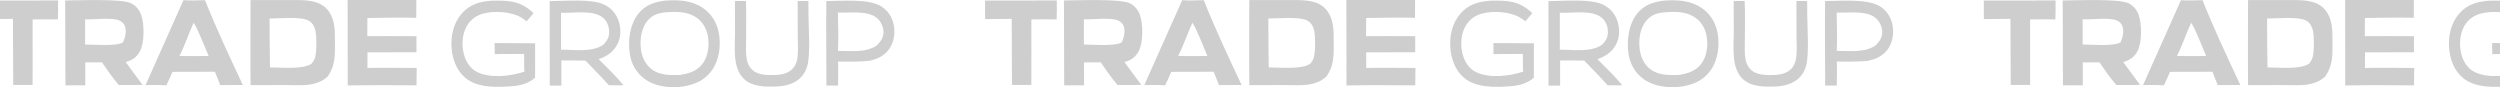 <svg width="10397" height="363" viewBox="0 0 10397 363" fill="none" xmlns="http://www.w3.org/2000/svg">
<path d="M-56.895 2.217L241.472 2.023C241.74 28.291 241.675 54.398 240.616 80.666C205.617 80.162 170.597 80.634 135.587 80.901L135.684 250.361L135.587 353.159L54.983 353.073L53.795 78.458L-56.67 79.423C-57.269 53.723 -56.863 27.927 -56.895 2.217Z" fill="#363536" fill-opacity="0.24"/>
<path d="M2043.93 2.96C2045.35 2.928 2046.76 2.863 2048.17 2.842C2118.76 1.448 2165.47 3.817 2218.95 54.766L2189.92 88.697C2182.75 82.877 2175.36 77.379 2167.38 72.696C2125.46 48.09 2056.26 44.231 2010.03 56.331C1980 64.187 1955.49 82.566 1940.42 109.841C1920.76 145.379 1919 194.185 1931.2 232.52C1940.5 261.703 1957.37 286.288 1985.41 299.974C2040 326.617 2125.26 316.96 2180.94 297.895C2179.22 273.578 2180.03 248.65 2179.78 224.257C2150.69 224.868 2121.5 224.461 2092.4 224.557L2057.62 225.286C2057.08 209.929 2057.22 194.496 2057.05 179.138L2225.54 179.975L2225.29 323.283C2199.19 345.929 2167.96 355.103 2134.25 358.071C2070.36 363.708 1985.42 367.041 1934.2 322.887C1898.59 292.193 1882.05 246.828 1878.22 200.937C1874.02 150.706 1885.31 97.57 1918.48 58.496C1952.6 18.328 1993.66 6.861 2043.93 2.96Z" fill="#363536" fill-opacity="0.24"/>
<path d="M3436.49 4.281C3498.64 4.366 3609.82 -6.544 3663.71 25.811C3690.46 41.866 3708.63 68.219 3715.8 98.441C3723.89 132.479 3719.33 171.478 3699.94 201.004C3679.52 232.105 3649.76 245.073 3615.02 253.003C3571.87 257.087 3528.51 256.143 3485.21 256.025C3486.96 288.938 3485.28 322.793 3485.16 355.802L3436.89 355.845C3436.53 238.675 3435.39 121.44 3436.49 4.281ZM3484.76 52.422C3486.21 105.129 3487.13 158.939 3485.05 211.614C3536.86 211.453 3603.23 220.359 3647.07 188.261C3662.06 173.568 3673.54 157.257 3674.29 135.436C3674.94 116.189 3665.94 94.251 3652.74 80.383C3620.76 46.795 3560.02 51.897 3517.7 52.132L3484.76 52.422Z" fill="#363536" fill-opacity="0.24"/>
<path d="M1445.72 0.075L1731.45 0L1731.19 74.098C1663.63 71.955 1595.58 74.109 1528 74.87L1527.48 150.436C1595.61 149.525 1663.88 150.436 1732.03 150.5L1731.93 217.3L1595.25 217.568L1528.26 217.708L1528.08 282.568C1596.29 280.949 1664.85 282.503 1733.09 282.685C1732.39 306.724 1732.55 330.859 1732.29 354.908C1636.98 354.404 1541.44 353.622 1446.15 355.465L1445.72 0.075Z" fill="#363536" fill-opacity="0.24"/>
<path d="M762.911 0.699C791.852 3.411 823.351 0.935 852.548 0.796C900.241 119.884 955.361 237.312 1009.87 353.442L915.803 353.946C908.921 335.309 901.044 316.961 893.841 298.442L851.895 298.464L717.316 298.806C709.642 317.722 700.459 336.284 692.057 354.911C663.256 352.907 634.208 353.668 605.342 353.721L762.911 0.699ZM805.199 94.86C784.692 140.14 768.359 188.485 746.471 232.886L809.169 233.261L867.811 232.907C855.952 206.297 820.011 112.843 805.199 94.86Z" fill="#363536" fill-opacity="0.24"/>
<path d="M2286.09 4.428C2347.78 4.835 2460.2 -6.803 2513.94 19.722C2542.03 33.59 2562.67 56.91 2572.62 86.671C2583.17 118.169 2583.06 153.814 2567.79 183.769C2551.43 215.845 2523 235.05 2489.6 245.96C2524.04 280.512 2560.79 315.321 2591.62 353.099L2591.38 354.535L2582.3 354.932C2565.56 355.146 2548.77 354.717 2532.02 354.546C2500.71 319.243 2467.42 285.699 2434.54 251.876C2401.26 251.297 2367.89 251.608 2334.59 251.501L2334.64 356.057L2286.43 355.982L2286.09 4.428ZM2333.28 53.02L2333.26 206.5C2387.39 206.371 2465.44 218.942 2510.71 184.669C2525.35 169.011 2534.06 152.957 2533.38 130.944C2532.73 110.688 2525.54 90.037 2510.43 76.072C2469.52 38.284 2385.17 55.806 2333.28 53.02Z" fill="#363536" fill-opacity="0.24"/>
<path d="M271.104 1.974C324.736 1.974 502.759 -6.171 544.329 13.227C565.179 22.948 580.045 41.617 587.473 63.137C600.712 101.536 601.119 177.66 581.736 213.648C568.325 238.544 549.456 250.697 522.805 258.049C545.528 290.104 569.802 321.141 592.91 352.938L560.758 353.463L494.047 353.496C468.466 324.142 446.215 291.347 424.113 259.335L354.63 259.453L354.662 354.943C327.134 354.375 299.68 354.664 272.163 355.028L271.104 1.974ZM354.019 80.488L354.03 185.001C386.888 185.183 486.993 193.725 511.953 175.549C520.387 156.88 527.172 129.036 519.734 109.103C515.538 97.839 506.804 89.394 495.716 84.893C463.661 71.861 391.309 81.902 354.019 80.488Z" fill="#363536" fill-opacity="0.24"/>
<path d="M2766.2 2.593C2820.79 -1.329 2875.18 1.254 2922.17 32.355C2958.32 56.286 2981.2 93.571 2989.21 135.957C2998.86 187.035 2991.91 247.147 2961.89 290.573C2932.52 333.045 2892.59 350.182 2843.62 359.506C2787.52 367.512 2724.55 361.36 2678.26 326.207C2643.88 300.101 2624.57 263.352 2618.72 221.04C2611.2 166.833 2619.43 102.52 2653.73 58.172C2682.73 20.673 2721.14 8.102 2766.2 2.593ZM2792.1 49.792C2754.62 51.539 2721.3 53.714 2694.81 83.958C2668.12 114.437 2661.29 158.313 2664.74 197.581C2667.7 231.447 2680.7 264.445 2707.76 286.211C2741.68 313.486 2785.33 312.608 2826.35 311.858C2863.72 306.403 2898.06 296.575 2922.01 264.82C2945.12 234.169 2950.27 189.768 2944.35 152.494C2939.44 121.543 2924.18 93.453 2898.75 74.73C2867.9 52.032 2829.21 48.345 2792.1 49.792Z" fill="#363536" fill-opacity="0.24"/>
<path d="M1041.94 0.325L1185.71 0.357C1222.04 0.4 1260.17 -1.712 1296 4.922C1313.39 8.137 1330.73 14.171 1345.12 24.631C1371.06 43.504 1384.3 72.879 1389.41 103.82C1393.46 128.469 1392.96 153.483 1393.09 178.389C1393.35 231.396 1394.41 274.189 1361.91 319.126C1344.49 334.773 1325.6 343.561 1302.99 348.823C1266.8 357.247 1226.17 353.839 1189.19 353.829L1042.1 354.054C1040.75 236.187 1042 118.202 1041.94 0.325ZM1121.14 77.037C1121 144.802 1121.92 212.555 1122.83 280.32C1166.77 280.277 1262.47 290.372 1296.76 263.89C1302.21 256.238 1307.62 248.758 1310.23 239.616C1317.23 215.085 1317.11 155.615 1312.37 130.205C1309.15 112.854 1301.26 96.929 1286.09 87.176C1255 67.146 1161.03 77.241 1121.14 77.037Z" fill="#363536" fill-opacity="0.24"/>
<path d="M3056.49 4.096C3071.64 3.227 3086.96 3.999 3102.14 4.288C3104.5 58.217 3102.8 112.981 3102.86 167.006C3102.9 192.267 3100.93 219.381 3105.22 244.223C3107.88 259.613 3113.16 274.081 3123.74 285.816C3143.04 307.251 3173.29 311.602 3200.66 312.191C3232.42 312.877 3271.71 311.152 3295.32 287.006C3307.29 274.756 3313.27 259.131 3316.04 242.444C3320.51 215.255 3317.86 184.99 3317.79 157.393L3317.32 4.063L3362.01 4.288L3362.25 53.116C3362.17 110.795 3370.92 220.078 3358.16 271.391C3353.96 288.324 3346.27 304.228 3334.79 317.421C3307.87 348.308 3268.36 358.018 3229.15 359.743C3183.96 361.726 3128.38 361.169 3093.56 327.86C3045.4 281.787 3056.61 195.278 3056.83 134.994L3056.49 4.096Z" fill="#363536" fill-opacity="0.24"/>
<path d="M4096.72 2.217L4395.09 2.023C4395.35 28.291 4395.29 54.398 4394.23 80.666C4359.23 80.162 4324.21 80.634 4289.2 80.901L4289.3 250.361L4289.2 353.159L4208.6 353.073L4207.41 78.458L4096.95 79.423C4096.35 53.723 4096.75 27.927 4096.72 2.217Z" fill="#363536" fill-opacity="0.24"/>
<path d="M6197.55 2.96C6198.96 2.928 6200.38 2.863 6201.79 2.842C6272.37 1.448 6319.08 3.817 6372.56 54.766L6343.54 88.697C6336.37 82.877 6328.97 77.379 6321 72.696C6279.07 48.09 6209.88 44.231 6163.64 56.331C6133.61 64.187 6109.1 82.566 6094.03 109.841C6074.38 145.379 6072.61 194.185 6084.82 232.52C6094.12 261.703 6110.98 286.288 6139.03 299.974C6193.61 326.617 6278.87 316.96 6334.56 297.895C6332.84 273.578 6333.65 248.65 6333.39 224.257C6304.3 224.868 6275.11 224.461 6246.01 224.557L6211.24 225.286C6210.69 209.929 6210.83 194.496 6210.66 179.138L6379.16 179.975L6378.9 323.283C6352.81 345.929 6321.58 355.103 6287.86 358.071C6223.98 363.708 6139.04 367.041 6087.81 322.887C6052.2 292.193 6035.67 246.828 6031.84 200.937C6027.64 150.706 6038.92 97.57 6072.1 58.496C6106.21 18.328 6147.28 6.861 6197.55 2.96Z" fill="#363536" fill-opacity="0.24"/>
<path d="M7590.1 4.281C7652.25 4.366 7763.44 -6.544 7817.33 25.811C7844.07 41.866 7862.25 68.219 7869.42 98.441C7877.51 132.479 7872.95 171.478 7853.56 201.004C7833.13 232.105 7803.38 245.073 7768.64 253.003C7725.48 257.087 7682.13 256.143 7638.82 256.025C7640.58 288.938 7638.9 322.793 7638.78 355.802L7590.51 355.845C7590.14 238.675 7589.01 121.44 7590.1 4.281ZM7638.37 52.422C7639.83 105.129 7640.75 158.939 7638.66 211.614C7690.47 211.453 7756.84 220.359 7800.68 188.261C7815.68 173.568 7827.15 157.257 7827.9 135.436C7828.55 116.189 7819.55 94.251 7806.35 80.383C7774.37 46.795 7713.64 51.897 7671.32 52.132L7638.37 52.422Z" fill="#363536" fill-opacity="0.24"/>
<path d="M5599.33 0.075L5885.06 0L5884.8 74.098C5817.25 71.955 5749.2 74.109 5681.62 74.87L5681.09 150.436C5749.23 149.525 5817.49 150.436 5885.65 150.5L5885.54 217.3L5748.87 217.568L5681.88 217.708L5681.69 282.568C5749.9 280.949 5818.47 282.503 5886.71 282.685C5886 306.724 5886.16 330.859 5885.91 354.908C5790.6 354.404 5695.05 353.622 5599.76 355.465L5599.33 0.075Z" fill="#363536" fill-opacity="0.24"/>
<path d="M4916.53 0.699C4945.47 3.411 4976.97 0.935 5006.16 0.796C5053.86 119.884 5108.98 237.312 5163.49 353.442L5069.42 353.946C5062.54 335.309 5054.66 316.961 5047.46 298.442L5005.51 298.464L4870.93 298.806C4863.26 317.722 4854.07 336.284 4845.67 354.911C4816.87 352.907 4787.82 353.668 4758.96 353.721L4916.53 0.699ZM4958.81 94.86C4938.31 140.14 4921.97 188.485 4900.09 232.886L4962.78 233.261L5021.43 232.907C5009.57 206.297 4973.63 112.843 4958.81 94.86Z" fill="#363536" fill-opacity="0.24"/>
<path d="M6439.71 4.428C6501.39 4.835 6613.81 -6.803 6667.55 19.722C6695.65 33.59 6716.28 56.91 6726.24 86.671C6736.78 118.169 6736.67 153.814 6721.4 183.769C6705.05 215.845 6676.62 235.05 6643.22 245.96C6677.66 280.512 6714.4 315.321 6745.24 353.099L6744.99 354.535L6735.91 354.932C6719.17 355.146 6702.38 354.717 6685.63 354.546C6654.33 319.243 6621.04 285.699 6588.16 251.876C6554.87 251.297 6521.5 251.608 6488.2 251.501L6488.26 356.057L6440.04 355.982L6439.71 4.428ZM6486.9 53.02L6486.88 206.5C6541 206.371 6619.06 218.942 6664.32 184.669C6678.96 169.011 6687.68 152.957 6686.99 130.944C6686.35 110.688 6679.16 90.037 6664.04 76.072C6623.14 38.284 6538.79 55.806 6486.9 53.02Z" fill="#363536" fill-opacity="0.24"/>
<path d="M4424.72 1.974C4478.35 1.974 4656.37 -6.171 4697.94 13.227C4718.79 22.948 4733.66 41.617 4741.09 63.137C4754.33 101.536 4754.73 177.66 4735.35 213.648C4721.94 238.544 4703.07 250.697 4676.42 258.049C4699.14 290.104 4723.42 321.141 4746.53 352.938L4714.37 353.463L4647.66 353.496C4622.08 324.142 4599.83 291.347 4577.73 259.335L4508.24 259.453L4508.28 354.943C4480.75 354.375 4453.3 354.664 4425.78 355.028L4424.72 1.974ZM4507.63 80.488L4507.65 185.001C4540.5 185.183 4640.61 193.725 4665.57 175.549C4674 156.88 4680.79 129.036 4673.35 109.103C4669.15 97.839 4660.42 89.394 4649.33 84.893C4617.28 71.861 4544.92 81.902 4507.63 80.488Z" fill="#363536" fill-opacity="0.24"/>
<path d="M6919.82 2.593C6974.4 -1.329 7028.8 1.254 7075.78 32.355C7111.94 56.286 7134.82 93.571 7142.82 135.957C7152.48 187.035 7145.52 247.147 7115.5 290.573C7086.13 333.045 7046.21 350.182 6997.23 359.506C6941.14 367.512 6878.16 361.36 6831.87 326.207C6797.49 300.101 6778.19 263.352 6772.33 221.04C6764.82 166.833 6773.05 102.52 6807.34 58.172C6836.35 20.673 6874.76 8.102 6919.82 2.593ZM6945.72 49.792C6908.24 51.539 6874.92 53.714 6848.43 83.958C6821.74 114.437 6814.91 158.313 6818.35 197.581C6821.32 231.447 6834.31 264.445 6861.38 286.211C6895.3 313.486 6938.94 312.608 6979.97 311.858C7017.33 306.403 7051.68 296.575 7075.62 264.82C7098.74 234.169 7103.89 189.768 7097.97 152.494C7093.06 121.543 7077.79 93.453 7052.36 74.73C7021.52 52.032 6982.83 48.345 6945.72 49.792Z" fill="#363536" fill-opacity="0.24"/>
<path d="M5195.55 0.325L5339.32 0.357C5375.65 0.4 5413.79 -1.712 5449.62 4.922C5467 8.137 5484.35 14.171 5498.74 24.631C5524.68 43.504 5537.92 72.879 5543.02 103.82C5547.08 128.469 5546.58 153.483 5546.71 178.389C5546.96 231.396 5548.02 274.189 5515.53 319.126C5498.1 334.773 5479.21 343.561 5456.61 348.823C5420.41 357.247 5379.78 353.839 5342.8 353.829L5195.71 354.054C5194.36 236.187 5195.62 118.202 5195.55 0.325ZM5274.75 77.037C5274.61 144.802 5275.54 212.555 5276.44 280.32C5320.38 280.277 5416.09 290.372 5450.38 263.89C5455.83 256.238 5461.23 248.758 5463.84 239.616C5470.84 215.085 5470.73 155.615 5465.98 130.205C5462.76 112.854 5454.87 96.929 5439.71 87.176C5408.62 67.146 5314.64 77.241 5274.75 77.037Z" fill="#363536" fill-opacity="0.24"/>
<path d="M7210.1 4.096C7225.26 3.227 7240.58 3.999 7255.75 4.288C7258.12 58.217 7256.42 112.981 7256.48 167.006C7256.51 192.267 7254.54 219.381 7258.83 244.223C7261.5 259.613 7266.78 274.081 7277.35 285.816C7296.66 307.251 7326.91 311.602 7354.27 312.191C7386.04 312.877 7425.33 311.152 7448.93 287.006C7460.91 274.756 7466.89 259.131 7469.65 242.444C7474.12 215.255 7471.47 184.99 7471.41 157.393L7470.94 4.063L7515.62 4.288L7515.87 53.116C7515.78 110.795 7524.54 220.078 7511.78 271.391C7507.57 288.324 7499.89 304.228 7488.4 317.421C7461.48 348.308 7421.98 358.018 7382.76 359.743C7337.58 361.726 7282 361.169 7247.18 327.86C7199.02 281.787 7210.22 195.278 7210.45 134.994L7210.1 4.096Z" fill="#363536" fill-opacity="0.24"/>
<path d="M8250.33 2.217L8548.7 2.023C8548.97 28.291 8548.9 54.398 8547.85 80.666C8512.85 80.162 8477.83 80.634 8442.82 80.901L8442.91 250.361L8442.82 353.159L8362.21 353.073L8361.02 78.458L8250.56 79.423C8249.96 53.723 8250.37 27.927 8250.33 2.217Z" fill="#363536" fill-opacity="0.24"/>
<path d="M10351.2 2.96C10352.6 2.928 10354 2.863 10355.4 2.842C10426 1.448 10472.7 3.817 10526.2 54.766L10497.2 88.697C10490 82.877 10482.6 77.379 10474.6 72.696C10432.7 48.09 10363.5 44.231 10317.3 56.331C10287.2 64.187 10262.7 82.566 10247.6 109.841C10228 145.379 10226.2 194.185 10238.4 232.52C10247.7 261.703 10264.6 286.288 10292.6 299.974C10347.2 326.617 10432.5 316.96 10488.2 297.895C10486.4 273.578 10487.3 248.65 10487 224.257C10457.9 224.868 10428.7 224.461 10399.6 224.557L10364.9 225.286C10364.3 209.929 10364.4 194.496 10364.3 179.138L10532.8 179.975L10532.5 323.283C10506.4 345.929 10475.2 355.103 10441.5 358.071C10377.6 363.708 10292.7 367.041 10241.4 322.887C10205.8 292.193 10189.3 246.828 10185.4 200.937C10181.3 150.706 10192.5 97.57 10225.7 58.496C10259.8 18.328 10300.9 6.861 10351.2 2.96Z" fill="#363536" fill-opacity="0.24"/>
<path d="M9752.95 0.075L10038.7 0L10038.4 74.098C9970.86 71.955 9902.81 74.109 9835.23 74.87L9834.71 150.436C9902.84 149.525 9971.11 150.436 10039.3 150.5L10039.2 217.3L9902.48 217.568L9835.49 217.708L9835.31 282.568C9903.52 280.949 9972.08 282.503 10040.3 282.685C10039.6 306.724 10039.8 330.859 10039.5 354.908C9944.21 354.404 9848.66 353.622 9753.38 355.465L9752.95 0.075Z" fill="#363536" fill-opacity="0.24"/>
<path d="M9070.14 0.699C9099.08 3.411 9130.58 0.935 9159.78 0.796C9207.47 119.884 9262.59 237.312 9317.1 353.442L9223.03 353.946C9216.15 335.309 9208.27 316.961 9201.07 298.442L9159.12 298.464L9024.55 298.806C9016.87 317.722 9007.69 336.284 8999.29 354.911C8970.49 352.907 8941.44 353.668 8912.57 353.721L9070.14 0.699ZM9112.43 94.86C9091.92 140.14 9075.59 188.485 9053.7 232.886L9116.4 233.261L9175.04 232.907C9163.18 206.297 9127.24 112.843 9112.43 94.86Z" fill="#363536" fill-opacity="0.24"/>
<path d="M8578.33 1.974C8631.97 1.974 8809.99 -6.171 8851.56 13.227C8872.41 22.948 8887.27 41.617 8894.7 63.137C8907.94 101.536 8908.35 177.66 8888.97 213.648C8875.55 238.544 8856.69 250.697 8830.03 258.049C8852.76 290.104 8877.03 321.141 8900.14 352.938L8867.99 353.463L8801.28 353.496C8775.7 324.142 8753.44 291.347 8731.34 259.335L8661.86 259.453L8661.89 354.943C8634.36 354.375 8606.91 354.664 8579.39 355.028L8578.33 1.974ZM8661.25 80.488L8661.26 185.001C8694.12 185.183 8794.22 193.725 8819.18 175.549C8827.62 156.88 8834.4 129.036 8826.96 109.103C8822.77 97.839 8814.03 89.394 8802.95 84.893C8770.89 71.861 8698.54 81.902 8661.25 80.488Z" fill="#363536" fill-opacity="0.24"/>
<path d="M9349.17 0.325L9492.94 0.357C9529.27 0.4 9567.4 -1.712 9603.23 4.922C9620.61 8.137 9637.96 14.171 9652.35 24.631C9678.29 43.504 9691.53 72.879 9696.64 103.82C9700.69 128.469 9700.19 153.483 9700.32 178.389C9700.58 231.396 9701.64 274.189 9669.14 319.126C9651.72 334.773 9632.83 343.561 9610.22 348.823C9574.02 357.247 9533.4 353.839 9496.42 353.829L9349.33 354.054C9347.98 236.187 9349.23 118.202 9349.17 0.325ZM9428.37 77.037C9428.23 144.802 9429.15 212.555 9430.06 280.32C9473.99 280.277 9569.7 290.372 9603.99 263.89C9609.44 256.238 9614.85 248.758 9617.46 239.616C9624.46 215.085 9624.34 155.615 9619.6 130.205C9616.38 112.854 9608.49 96.929 9593.32 87.176C9562.23 67.146 9468.26 77.241 9428.37 77.037Z" fill="#363536" fill-opacity="0.24"/>
</svg>
